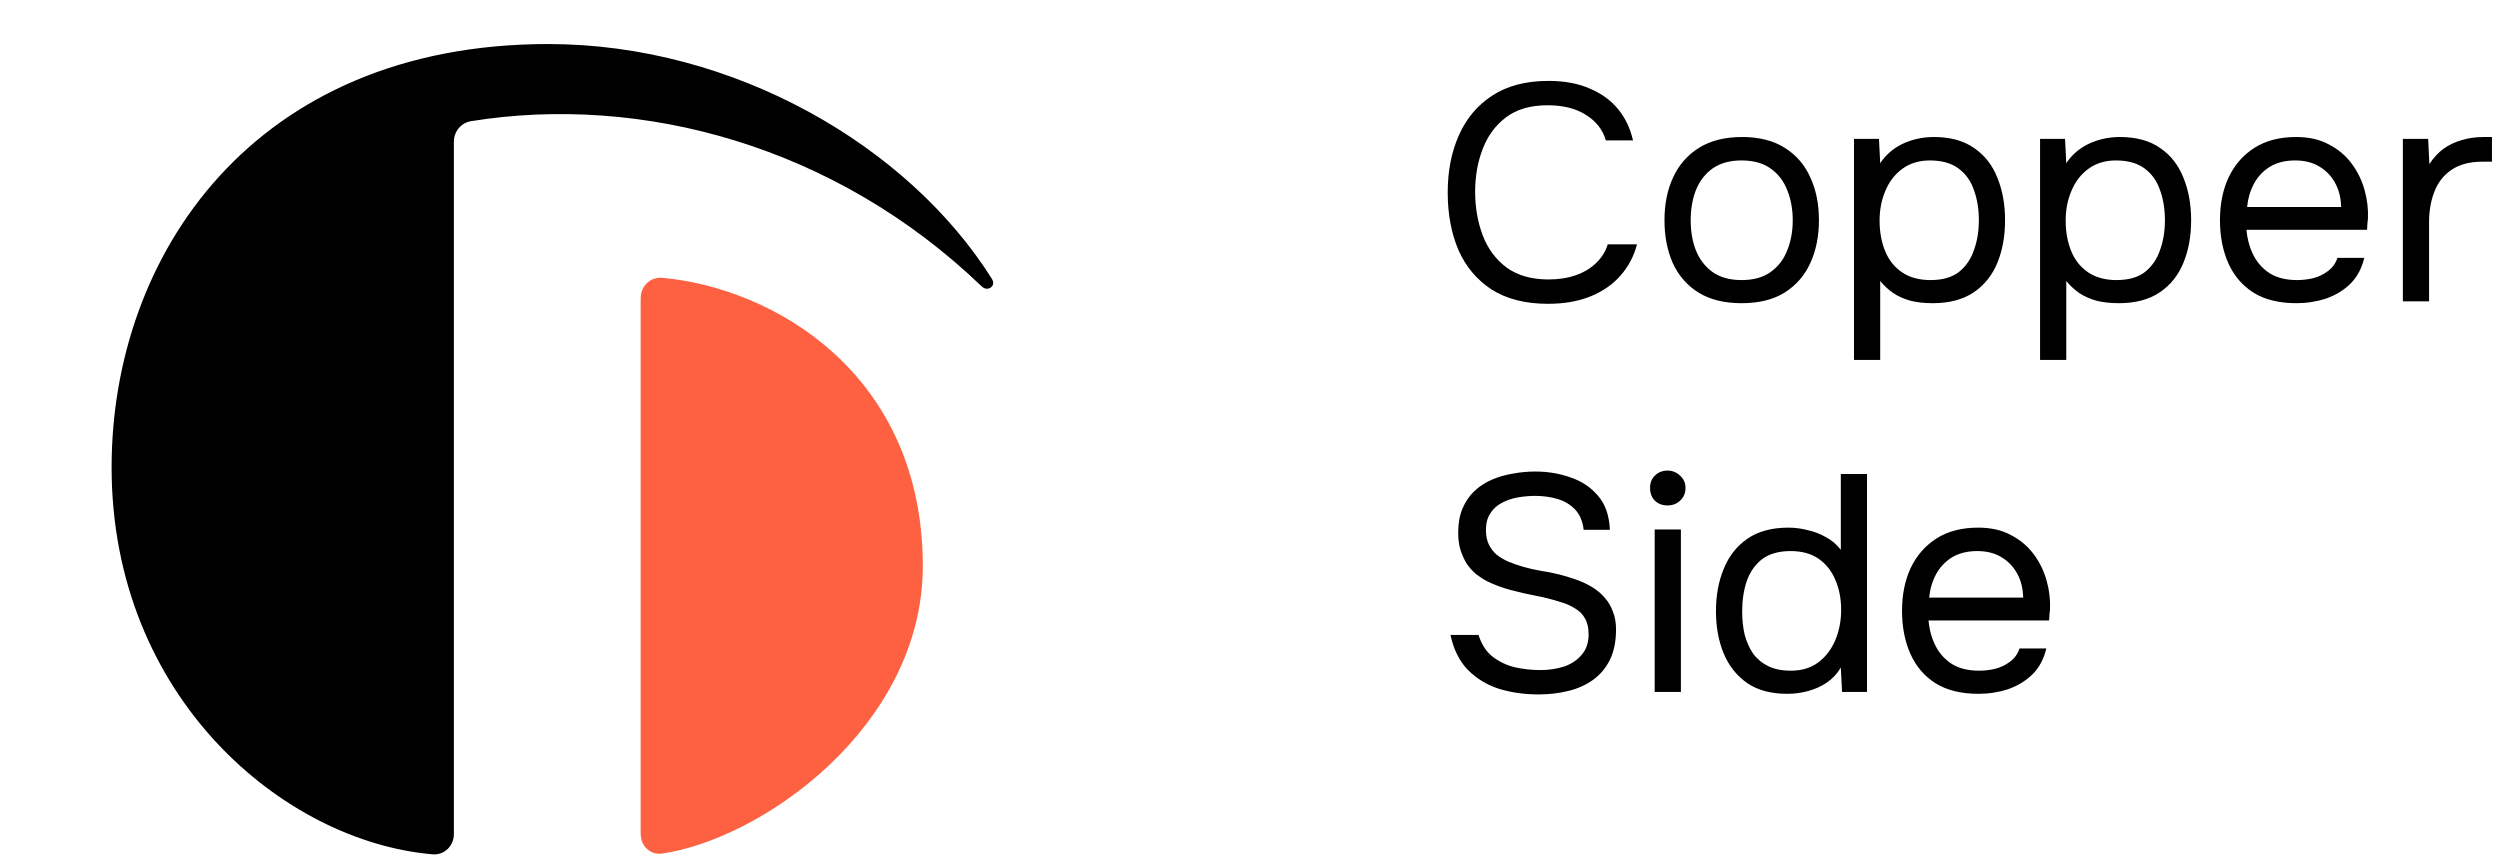 <svg width="224" height="77" viewBox="0 0 224 77" fill="none" xmlns="http://www.w3.org/2000/svg">
<path d="M138.692 27.221C136.685 27.221 135.009 26.797 133.665 25.95C132.339 25.085 131.344 23.906 130.681 22.414C130.037 20.904 129.715 19.182 129.715 17.249C129.715 15.333 130.046 13.63 130.709 12.138C131.372 10.628 132.367 9.44 133.692 8.575C135.037 7.691 136.722 7.249 138.748 7.249C140.184 7.249 141.418 7.479 142.449 7.939C143.499 8.381 144.346 8.998 144.991 9.79C145.635 10.582 146.077 11.512 146.317 12.58H143.886C143.61 11.623 143.011 10.858 142.09 10.287C141.188 9.717 140.046 9.431 138.665 9.431C137.118 9.431 135.866 9.799 134.908 10.536C133.969 11.254 133.278 12.203 132.836 13.381C132.394 14.541 132.173 15.803 132.173 17.166C132.173 18.602 132.403 19.919 132.864 21.116C133.324 22.313 134.042 23.271 135.018 23.989C135.995 24.689 137.238 25.039 138.748 25.039C139.669 25.039 140.488 24.91 141.206 24.652C141.943 24.394 142.551 24.026 143.029 23.547C143.527 23.068 143.867 22.516 144.052 21.89H146.676C146.4 22.958 145.902 23.897 145.184 24.707C144.484 25.499 143.591 26.116 142.505 26.558C141.418 27 140.147 27.221 138.692 27.221ZM156.043 27.166C154.515 27.166 153.235 26.853 152.203 26.227C151.172 25.582 150.399 24.698 149.883 23.575C149.386 22.451 149.137 21.171 149.137 19.735C149.137 18.28 149.395 17 149.911 15.895C150.426 14.772 151.2 13.888 152.231 13.243C153.262 12.599 154.551 12.276 156.098 12.276C157.627 12.276 158.898 12.599 159.911 13.243C160.942 13.888 161.706 14.772 162.203 15.895C162.719 17 162.977 18.28 162.977 19.735C162.977 21.171 162.719 22.451 162.203 23.575C161.688 24.698 160.914 25.582 159.883 26.227C158.87 26.853 157.59 27.166 156.043 27.166ZM156.043 25.094C157.111 25.094 157.977 24.855 158.64 24.376C159.321 23.897 159.818 23.252 160.132 22.442C160.463 21.632 160.629 20.729 160.629 19.735C160.629 18.74 160.463 17.838 160.132 17.028C159.818 16.217 159.321 15.573 158.64 15.094C157.977 14.615 157.111 14.376 156.043 14.376C154.993 14.376 154.128 14.615 153.447 15.094C152.784 15.573 152.286 16.217 151.955 17.028C151.642 17.838 151.485 18.74 151.485 19.735C151.485 20.729 151.642 21.632 151.955 22.442C152.286 23.252 152.784 23.897 153.447 24.376C154.128 24.855 154.993 25.094 156.043 25.094ZM166.118 32.249V12.442H168.356L168.466 14.624C168.964 13.869 169.636 13.289 170.483 12.884C171.349 12.479 172.279 12.276 173.273 12.276C174.746 12.276 175.953 12.608 176.892 13.271C177.831 13.915 178.522 14.799 178.964 15.923C179.424 17.046 179.654 18.317 179.654 19.735C179.654 21.153 179.424 22.424 178.964 23.547C178.503 24.67 177.794 25.554 176.837 26.199C175.879 26.843 174.654 27.166 173.163 27.166C172.426 27.166 171.763 27.092 171.174 26.945C170.584 26.779 170.069 26.549 169.627 26.254C169.185 25.941 168.798 25.582 168.466 25.177V32.249H166.118ZM172.969 25.094C174.037 25.094 174.884 24.855 175.511 24.376C176.137 23.878 176.588 23.225 176.864 22.414C177.159 21.604 177.306 20.711 177.306 19.735C177.306 18.74 177.159 17.838 176.864 17.028C176.588 16.217 176.128 15.573 175.483 15.094C174.838 14.615 173.982 14.376 172.914 14.376C171.956 14.376 171.137 14.624 170.455 15.122C169.792 15.601 169.286 16.254 168.936 17.083C168.586 17.893 168.411 18.786 168.411 19.762C168.411 20.775 168.577 21.687 168.908 22.497C169.24 23.308 169.746 23.943 170.428 24.403C171.109 24.864 171.956 25.094 172.969 25.094ZM182.79 32.249V12.442H185.028L185.138 14.624C185.635 13.869 186.307 13.289 187.155 12.884C188.02 12.479 188.95 12.276 189.945 12.276C191.418 12.276 192.624 12.608 193.563 13.271C194.503 13.915 195.193 14.799 195.635 15.923C196.096 17.046 196.326 18.317 196.326 19.735C196.326 21.153 196.096 22.424 195.635 23.547C195.175 24.67 194.466 25.554 193.508 26.199C192.55 26.843 191.326 27.166 189.834 27.166C189.097 27.166 188.434 27.092 187.845 26.945C187.256 26.779 186.74 26.549 186.298 26.254C185.856 25.941 185.47 25.582 185.138 25.177V32.249H182.79ZM189.641 25.094C190.709 25.094 191.556 24.855 192.182 24.376C192.808 23.878 193.259 23.225 193.536 22.414C193.83 21.604 193.978 20.711 193.978 19.735C193.978 18.74 193.83 17.838 193.536 17.028C193.259 16.217 192.799 15.573 192.155 15.094C191.51 14.615 190.654 14.376 189.585 14.376C188.628 14.376 187.808 14.624 187.127 15.122C186.464 15.601 185.958 16.254 185.608 17.083C185.258 17.893 185.083 18.786 185.083 19.762C185.083 20.775 185.249 21.687 185.58 22.497C185.911 23.308 186.418 23.943 187.099 24.403C187.781 24.864 188.628 25.094 189.641 25.094ZM205.76 27.166C204.213 27.166 202.933 26.853 201.92 26.227C200.907 25.582 200.152 24.698 199.655 23.575C199.158 22.451 198.909 21.171 198.909 19.735C198.909 18.28 199.167 17 199.683 15.895C200.217 14.772 200.99 13.888 202.003 13.243C203.016 12.599 204.259 12.276 205.732 12.276C206.874 12.276 207.85 12.497 208.66 12.939C209.489 13.363 210.17 13.934 210.705 14.652C211.239 15.37 211.625 16.162 211.865 17.028C212.104 17.875 212.205 18.731 212.169 19.597C212.15 19.762 212.132 19.928 212.113 20.094C212.113 20.26 212.104 20.425 212.086 20.591H201.285C201.358 21.438 201.57 22.203 201.92 22.884C202.27 23.565 202.767 24.109 203.412 24.514C204.056 24.901 204.857 25.094 205.815 25.094C206.294 25.094 206.773 25.039 207.252 24.928C207.749 24.799 208.191 24.587 208.577 24.293C208.983 23.998 209.268 23.602 209.434 23.105H211.837C211.616 24.044 211.202 24.818 210.594 25.425C209.986 26.015 209.259 26.457 208.412 26.751C207.565 27.028 206.681 27.166 205.76 27.166ZM201.34 18.547H209.765C209.747 17.718 209.563 16.991 209.213 16.365C208.863 15.739 208.384 15.251 207.776 14.901C207.187 14.551 206.478 14.376 205.649 14.376C204.747 14.376 203.983 14.569 203.357 14.956C202.749 15.343 202.279 15.849 201.948 16.475C201.616 17.101 201.414 17.792 201.34 18.547ZM215.297 27V12.442H217.562L217.672 14.707C218.041 14.136 218.464 13.676 218.943 13.326C219.44 12.976 219.984 12.718 220.573 12.553C221.181 12.368 221.835 12.276 222.534 12.276C222.663 12.276 222.783 12.276 222.893 12.276C223.022 12.276 223.151 12.276 223.28 12.276V14.486H222.424C221.282 14.486 220.352 14.735 219.634 15.232C218.934 15.711 218.428 16.365 218.114 17.194C217.801 18.004 217.645 18.906 217.645 19.901V27H215.297ZM137.836 62.221C136.602 62.221 135.433 62.055 134.328 61.724C133.241 61.374 132.311 60.812 131.538 60.039C130.764 59.247 130.239 58.197 129.963 56.889H132.477C132.735 57.718 133.149 58.363 133.72 58.823C134.309 59.284 134.982 59.606 135.737 59.79C136.492 59.956 137.247 60.039 138.002 60.039C138.757 60.039 139.457 59.937 140.101 59.735C140.764 59.514 141.298 59.164 141.703 58.685C142.127 58.206 142.339 57.589 142.339 56.834C142.339 56.245 142.228 55.766 142.007 55.398C141.805 55.029 141.51 54.735 141.123 54.514C140.755 54.275 140.313 54.081 139.797 53.934C139.116 53.713 138.389 53.529 137.615 53.381C136.842 53.234 136.077 53.059 135.322 52.856C134.586 52.654 133.895 52.396 133.251 52.083C132.901 51.899 132.56 51.678 132.228 51.42C131.915 51.144 131.639 50.831 131.4 50.481C131.179 50.112 130.995 49.698 130.847 49.238C130.718 48.777 130.654 48.271 130.654 47.718C130.654 46.89 130.783 46.171 131.041 45.564C131.298 44.956 131.648 44.44 132.09 44.017C132.532 43.593 133.048 43.252 133.637 42.995C134.227 42.737 134.853 42.553 135.516 42.442C136.197 42.313 136.878 42.249 137.56 42.249C138.683 42.249 139.733 42.424 140.709 42.774C141.703 43.105 142.523 43.648 143.168 44.404C143.831 45.158 144.19 46.181 144.245 47.47H141.897C141.805 46.696 141.547 46.089 141.123 45.647C140.7 45.205 140.175 44.892 139.549 44.707C138.923 44.523 138.26 44.431 137.56 44.431C137.044 44.431 136.519 44.477 135.985 44.569C135.47 44.661 134.991 44.827 134.549 45.066C134.125 45.287 133.785 45.6 133.527 46.006C133.269 46.392 133.14 46.89 133.14 47.497C133.14 47.976 133.223 48.4 133.389 48.768C133.573 49.136 133.812 49.45 134.107 49.707C134.42 49.947 134.761 50.149 135.129 50.315C136.013 50.683 136.989 50.96 138.057 51.144C139.144 51.309 140.157 51.558 141.096 51.89C141.648 52.074 142.155 52.304 142.615 52.58C143.075 52.856 143.462 53.179 143.775 53.547C144.107 53.915 144.355 54.339 144.521 54.818C144.705 55.278 144.797 55.803 144.797 56.392C144.797 57.46 144.613 58.372 144.245 59.127C143.877 59.864 143.37 60.462 142.726 60.923C142.081 61.383 141.335 61.715 140.488 61.917C139.659 62.12 138.775 62.221 137.836 62.221ZM148.26 62V47.442H150.608V62H148.26ZM149.42 45.287C148.941 45.287 148.555 45.14 148.26 44.845C147.984 44.551 147.846 44.173 147.846 43.713C147.846 43.252 147.993 42.884 148.288 42.608C148.582 42.313 148.96 42.166 149.42 42.166C149.844 42.166 150.212 42.313 150.525 42.608C150.857 42.903 151.022 43.271 151.022 43.713C151.022 44.173 150.866 44.551 150.553 44.845C150.24 45.14 149.862 45.287 149.42 45.287ZM160.131 62.166C158.676 62.166 157.479 61.843 156.54 61.199C155.601 60.536 154.901 59.652 154.441 58.547C153.98 57.424 153.75 56.162 153.75 54.763C153.75 53.363 153.98 52.101 154.441 50.978C154.901 49.836 155.61 48.934 156.568 48.271C157.525 47.608 158.75 47.276 160.242 47.276C160.813 47.276 161.384 47.35 161.955 47.497C162.544 47.626 163.096 47.838 163.612 48.133C164.128 48.409 164.57 48.786 164.938 49.265V42.47H167.286V62H165.048L164.938 59.818C164.606 60.37 164.183 60.821 163.667 61.171C163.17 61.503 162.617 61.751 162.01 61.917C161.402 62.083 160.776 62.166 160.131 62.166ZM160.463 60.094C161.439 60.094 162.258 59.845 162.921 59.348C163.584 58.851 164.091 58.188 164.441 57.359C164.791 56.53 164.966 55.628 164.966 54.652C164.966 53.639 164.791 52.737 164.441 51.945C164.109 51.153 163.612 50.527 162.949 50.066C162.286 49.606 161.448 49.376 160.435 49.376C159.385 49.376 158.538 49.615 157.894 50.094C157.268 50.573 156.807 51.227 156.513 52.055C156.236 52.866 156.098 53.777 156.098 54.79C156.098 55.527 156.172 56.217 156.319 56.862C156.485 57.488 156.734 58.05 157.065 58.547C157.415 59.026 157.866 59.403 158.419 59.68C158.971 59.956 159.653 60.094 160.463 60.094ZM177.272 62.166C175.726 62.166 174.446 61.853 173.433 61.227C172.42 60.582 171.665 59.698 171.168 58.575C170.67 57.451 170.422 56.171 170.422 54.735C170.422 53.28 170.68 52 171.195 50.895C171.729 49.772 172.503 48.888 173.516 48.243C174.529 47.599 175.772 47.276 177.245 47.276C178.387 47.276 179.363 47.497 180.173 47.939C181.002 48.363 181.683 48.934 182.217 49.652C182.751 50.37 183.138 51.162 183.377 52.028C183.617 52.875 183.718 53.731 183.681 54.597C183.663 54.763 183.644 54.928 183.626 55.094C183.626 55.26 183.617 55.425 183.598 55.591H172.797C172.871 56.438 173.083 57.203 173.433 57.884C173.783 58.565 174.28 59.109 174.924 59.514C175.569 59.901 176.37 60.094 177.328 60.094C177.807 60.094 178.285 60.039 178.764 59.928C179.261 59.799 179.703 59.587 180.09 59.293C180.495 58.998 180.781 58.602 180.946 58.105H183.35C183.129 59.044 182.714 59.818 182.107 60.425C181.499 61.015 180.772 61.457 179.924 61.751C179.077 62.028 178.193 62.166 177.272 62.166ZM172.853 53.547H181.278C181.26 52.718 181.075 51.991 180.726 51.365C180.376 50.739 179.897 50.251 179.289 49.901C178.7 49.551 177.991 49.376 177.162 49.376C176.26 49.376 175.495 49.569 174.869 49.956C174.261 50.343 173.792 50.849 173.46 51.475C173.129 52.101 172.926 52.792 172.853 53.547Z" fill="black"/>
<path d="M49.128 4.262C65.638 4.262 81.198 13.337 88.624 25.18C88.682 25.272 88.685 25.34 88.676 25.382C88.666 25.429 88.638 25.474 88.59 25.508C88.5 25.573 88.346 25.594 88.197 25.451C75.017 12.775 57.589 8.061 42.157 10.544C41.101 10.714 40.352 11.636 40.352 12.693V74.733C40.352 75.614 39.644 76.304 38.803 76.233C25.605 75.114 10.316 62.314 10.316 41.868C10.316 32.455 13.466 23.054 19.883 16.01C26.296 8.97 35.99 4.262 49.128 4.262Z" fill="black" stroke="black" stroke-width="0.632"/>
<path d="M81.736 50.716C81.736 57.532 78.321 63.414 73.733 67.784C69.133 72.165 63.459 74.924 59.154 75.547C58.778 75.601 58.351 75.297 58.351 74.733V26.699C58.351 26.152 58.779 25.795 59.213 25.833C68.736 26.677 81.736 33.995 81.736 50.716Z" fill="#FD6141" stroke="#FD6141" stroke-width="1.896"/>
</svg>
